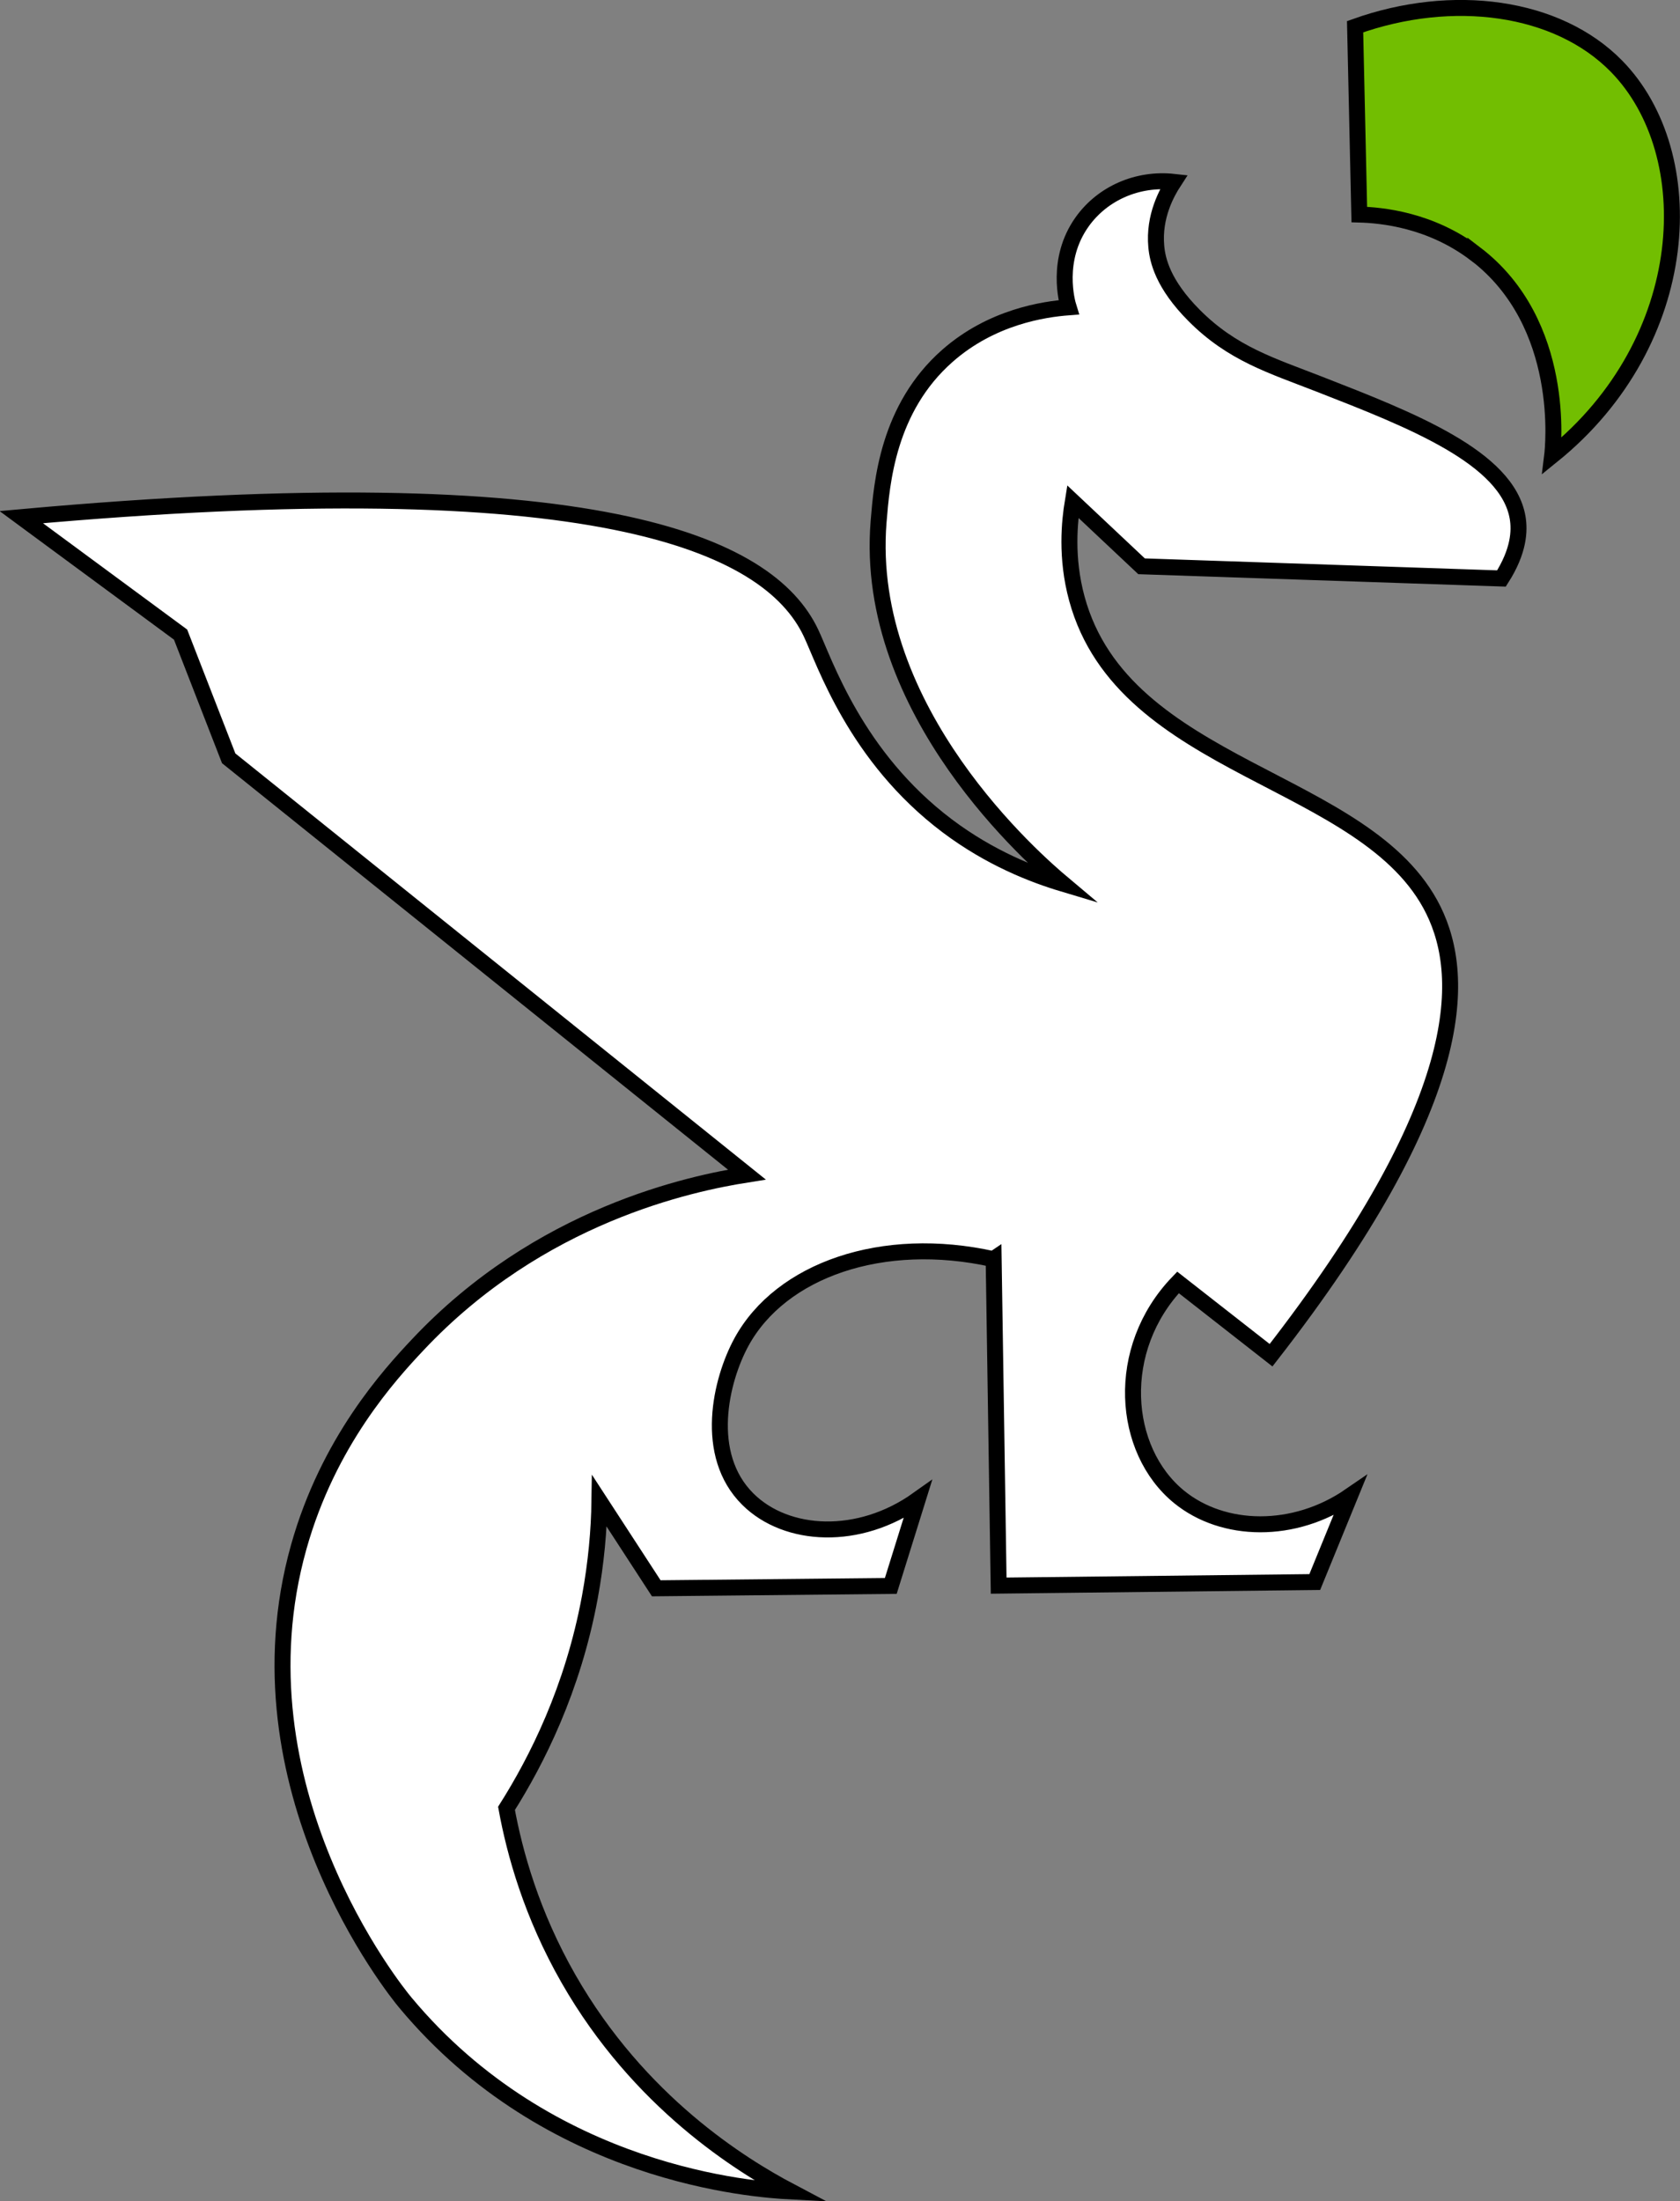 <?xml version="1.0" encoding="UTF-8"?><svg xmlns="http://www.w3.org/2000/svg" viewBox="0 0 164.12 214.94"><rect x="0" y="0" width="164.12" height="214.94" fill="#808080" stroke="none"/><defs><style>.d{fill:#fff;}.d,.e{stroke:#000;stroke-miterlimit:10;stroke-width:1.56px;}.e{fill:#72be01;}</style></defs><g id="a"/><g id="b"><g id="c"><g><path class="d" d="M97.07,122.94c.16,10.63,.33,21.26,.49,31.9,10.29-.12,20.58-.23,30.88-.35l3.44-8.41c-5.44,3.74-12.37,3.62-16.7,.09-5.58-4.56-6.36-14.43-.1-20.94,3.03,2.37,6.06,4.74,9.09,7.11,19.08-24.51,19.15-36.79,15.86-43.46-6.45-13.07-30.24-13.57-34.83-30.42-1.1-4.03-.71-7.59-.4-9.48,2.24,2.11,4.48,4.21,6.72,6.32,11.72,.4,23.44,.79,35.16,1.19,1.72-2.69,1.79-4.67,1.58-5.93-.99-5.88-10.41-9.55-19.36-13.04-4.66-1.82-8.51-2.96-12.25-6.72-3.05-3.06-3.57-5.4-3.69-6.71-.28-2.98,1.06-5.33,1.71-6.33-3.52-.39-6.96,1.1-8.96,3.91-2.63,3.7-1.47,7.83-1.31,8.34-2.38,.18-7.5,.91-11.85,4.74-5.82,5.12-6.41,12.4-6.72,16.2-1.5,18.55,15.39,33.14,18.02,35.35-2.94-.88-7.12-2.5-11.31-5.65-8.98-6.76-11.97-16.01-13.32-18.85-4.17-8.79-21.19-16.36-77.14-11.3,5.19,3.82,10.37,7.65,15.56,11.47,1.57,4.03,3.13,8.06,4.7,12.08,16.87,13.55,33.75,27.1,50.62,40.65-5.45,.86-20.23,3.93-32.16,16.63-2.72,2.89-8.73,9.44-11.62,19.75-6.58,23.45,9.44,43.32,10.42,44.48,14.1,16.92,34.18,18.26,37.64,18.44-4.85-2.56-14.8-8.71-21.7-20.76-3.61-6.31-5.26-12.28-6.06-16.65,2.95-4.66,6.48-11.63,8.14-20.61,.63-3.42,.9-6.59,.94-9.41,1.85,2.84,3.7,5.68,5.55,8.53l22.91-.23,2.63-8.43c-5.72,4.07-12.81,3.71-16.59-.04-4.39-4.35-2.66-11.63-.62-15.36,3.84-7.01,13.76-10.5,24.6-8.08Z"/><path class="e" d="M144.13,24.79c-4.4-3.34-9.18-3.78-11.34-3.84-.14-6.11-.27-12.22-.41-18.34,9.53-3.41,19.76-2.03,25.53,3.85,8.39,8.55,7.59,26.85-6.28,38.04,.08-.65,1.46-12.9-7.5-19.72Z"/></g></g></g></svg>